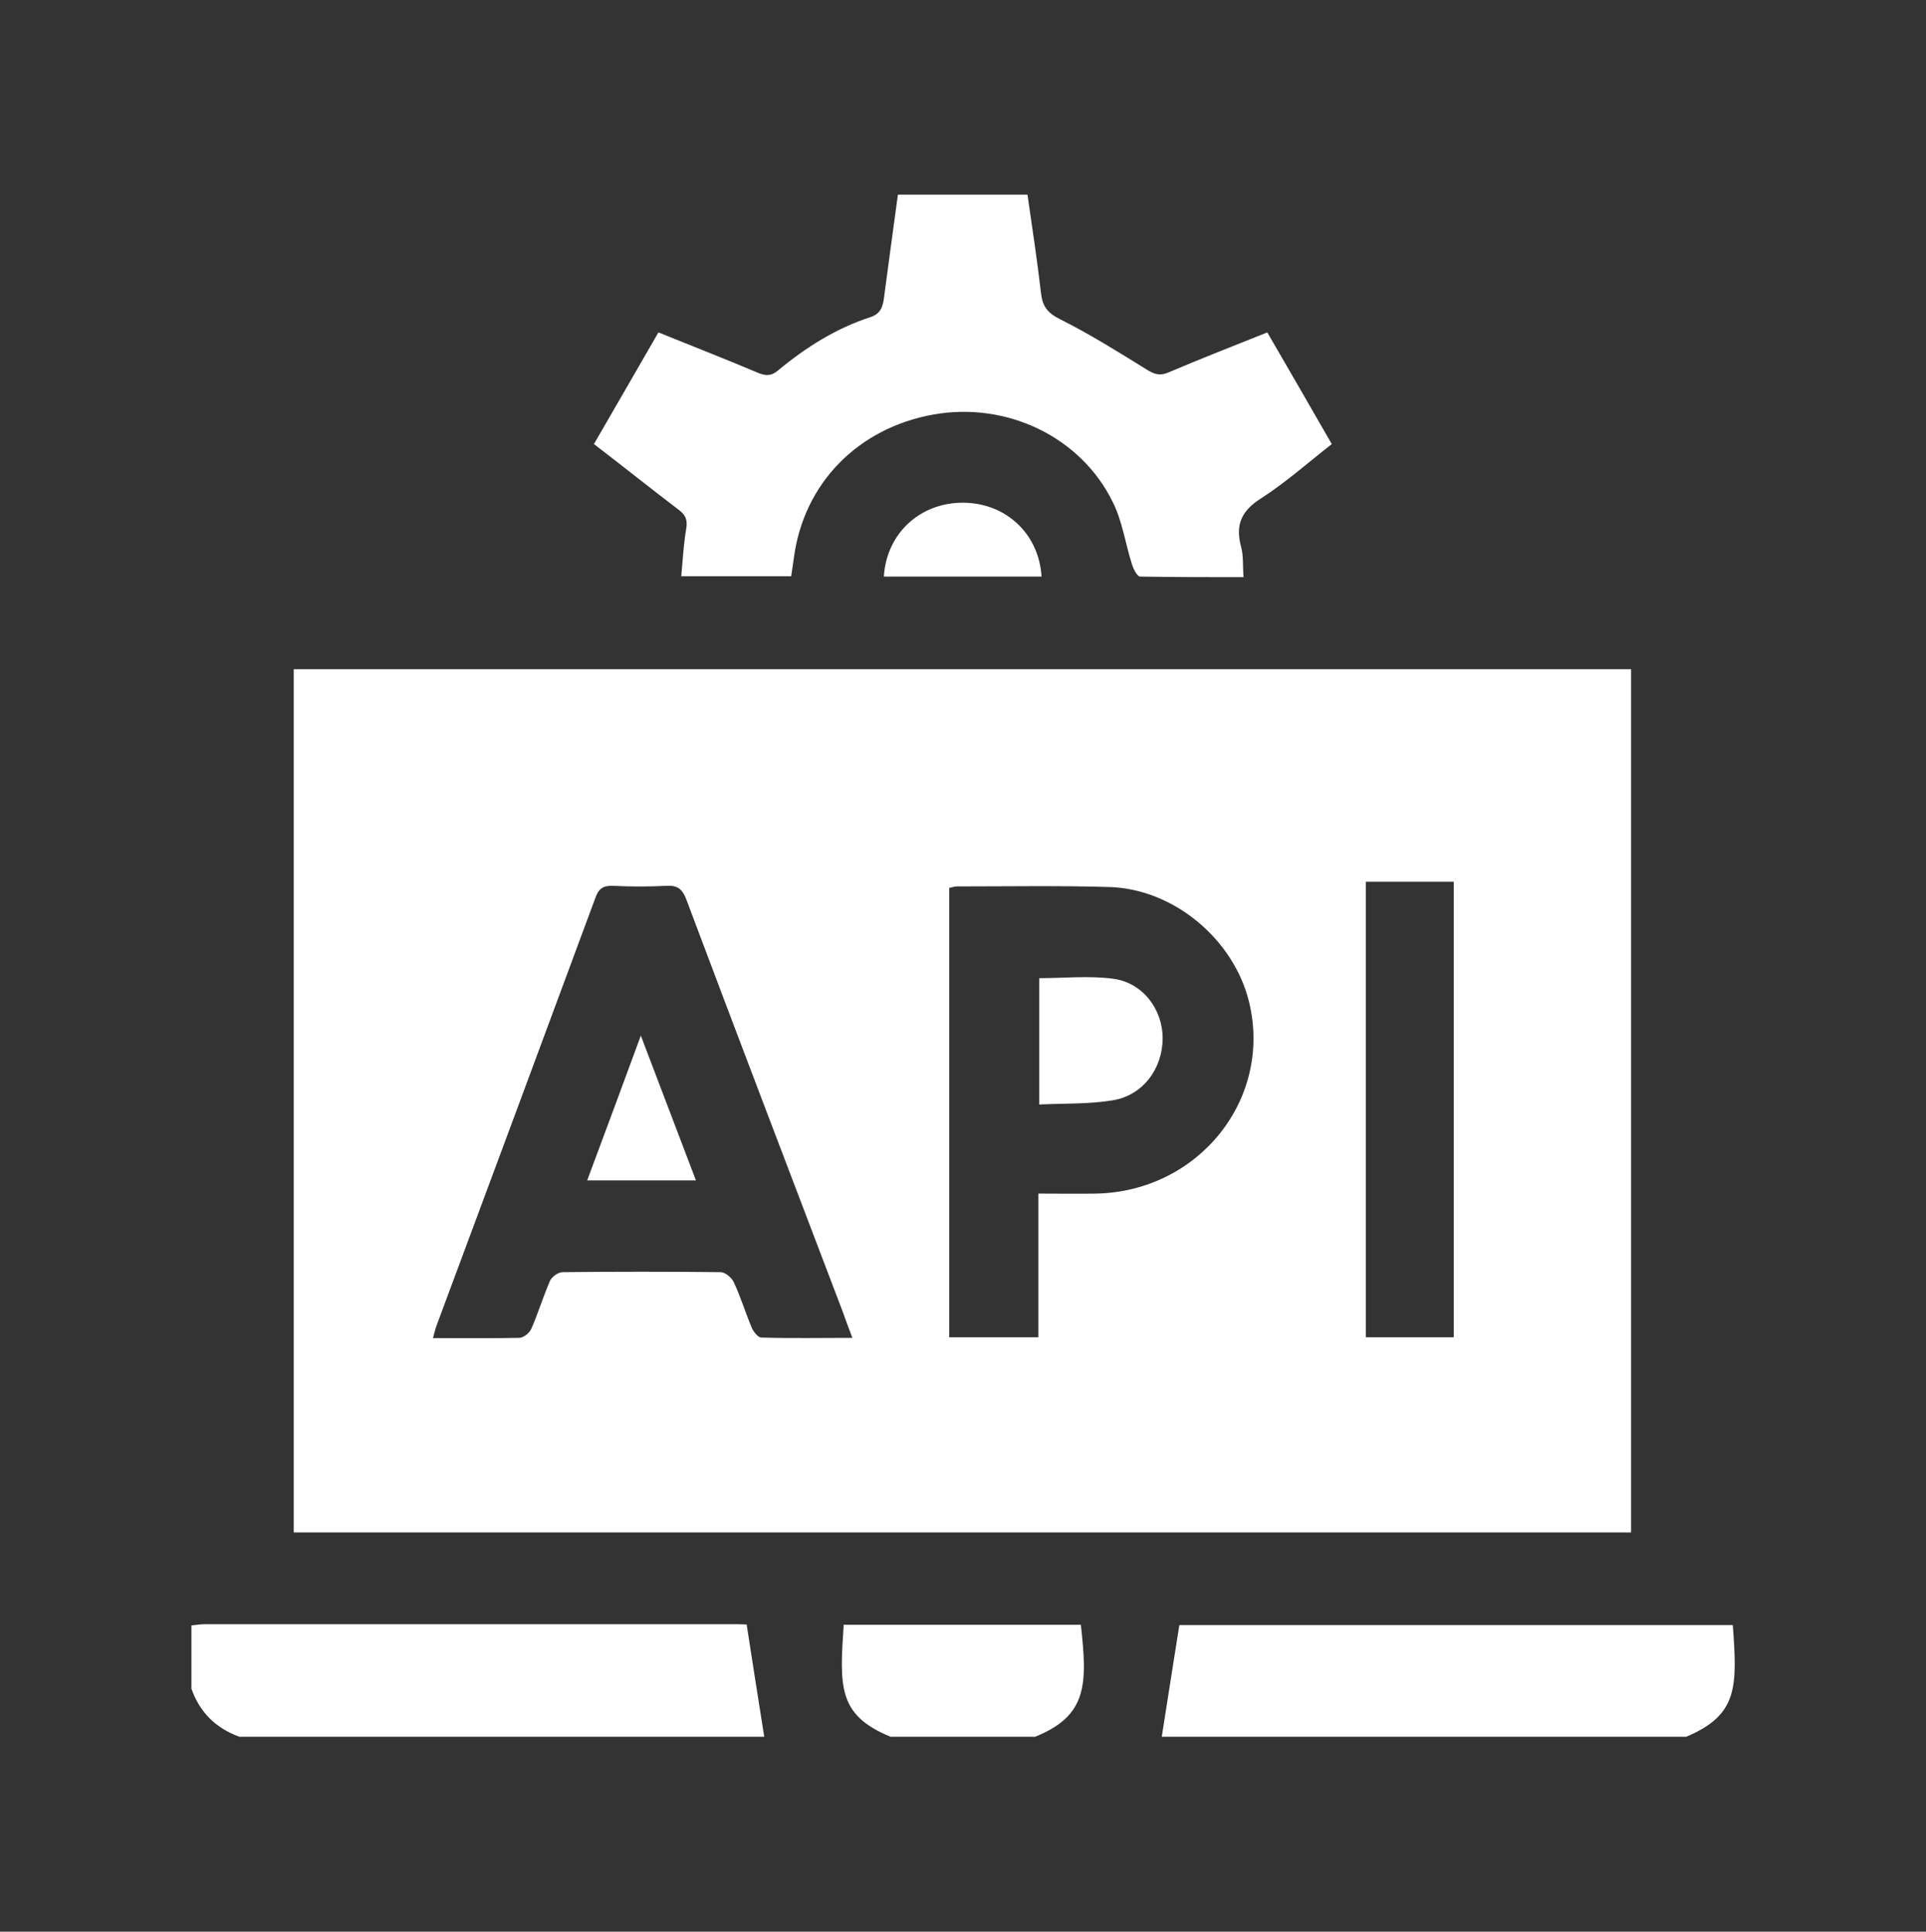<?xml version="1.0" encoding="UTF-8"?>
<svg id="Layer_2" data-name="Layer 2" xmlns="http://www.w3.org/2000/svg" xmlns:xlink="http://www.w3.org/1999/xlink" viewBox="0 0 65.7 65.9">
  <rect x="0" y="0" width="65.7" height="65.9" fill="#333333" stroke="none"/>
  <defs>
    <style>
      .cls-1 {
        fill: #fff;
      }

      .cls-2 {
        clip-path: url(#clippath);
      }

      .cls-3 {
        fill: none;
      }
    </style>
    <clipPath id="clippath">
      <rect class="cls-3" width="65.7" height="65.9"/>
    </clipPath>
  </defs>
  <g id="Layer_1-2" data-name="Layer 1">
    <g class="cls-2">
      <g>
        <path class="cls-1" d="M39.63,59.25c.2-1.25,.39-2.51,.6-3.81h18.88c.15,2.1,.19,3.06-1.59,3.81h-17.89Z"/>
        <path class="cls-1" d="M6.53,55.45c.15-.01,.3-.04,.46-.04,6.06,0,12.11,0,18.17,0,.14,0,.27,.01,.31,.01,.2,1.3,.4,2.57,.6,3.83H8.17c-.81-.29-1.36-.84-1.64-1.64,0-.72,0-1.44,0-2.16Z"/>
        <path class="cls-1" d="M30.38,59.25c-1.8-.74-1.74-1.7-1.6-3.82h8.09c.23,2.05,.22,3.1-1.56,3.82h-4.93Z"/>
        <path class="cls-1" d="M10.02,52.28V22.83H55.64v29.45H10.02Zm19.06-6.63c-.13-.35-.24-.63-.34-.92-1.78-4.68-3.57-9.36-5.33-14.05-.13-.34-.29-.48-.66-.46-.61,.03-1.23,.03-1.85,0-.33-.01-.48,.1-.59,.41-1.8,4.86-3.6,9.71-5.41,14.57-.05,.13-.08,.27-.13,.45,1.02,0,1.98,.01,2.94-.01,.15,0,.36-.17,.42-.32,.23-.53,.4-1.09,.63-1.62,.06-.14,.28-.3,.43-.3,1.8-.02,3.6-.02,5.39,0,.16,0,.38,.19,.45,.34,.24,.51,.4,1.05,.62,1.57,.06,.13,.21,.32,.32,.32,1,.03,2.01,.01,3.1,.01Zm6.34-4.93c.72,0,1.35,.01,1.98,0,3.5-.08,6.01-3.23,5.21-6.53-.52-2.15-2.58-3.87-4.78-3.93-1.73-.05-3.46-.02-5.19-.02-.09,0-.19,.04-.26,.05v15.33h3.04v-4.9Zm11.17,4.9h3v-15.54h-3v15.54Z"/>
        <path class="cls-1" d="M20.26,15.15c.74-1.28,1.47-2.54,2.2-3.81,1.16,.47,2.29,.91,3.4,1.38,.27,.11,.46,.11,.69-.09,.94-.78,1.97-1.43,3.14-1.81,.37-.12,.43-.38,.47-.7,.15-1.15,.31-2.3,.47-3.48h4.42c.16,1.12,.33,2.23,.46,3.35,.05,.45,.21,.68,.65,.9,1.02,.51,1.99,1.12,2.96,1.72,.26,.16,.44,.22,.73,.1,1.1-.47,2.21-.9,3.38-1.37,.73,1.25,1.45,2.51,2.2,3.81-.82,.64-1.58,1.32-2.44,1.87-.67,.43-.85,.92-.65,1.65,.08,.3,.05,.64,.08,1.02-1.21,0-2.37,0-3.53-.02-.09,0-.22-.24-.27-.4-.23-.71-.33-1.48-.66-2.14-1.09-2.23-3.62-3.43-6.11-2.99-2.59,.46-4.44,2.36-4.77,4.9-.03,.2-.06,.4-.09,.62h-3.75c.05-.56,.08-1.1,.17-1.63,.05-.3-.03-.47-.26-.64-.96-.73-1.91-1.49-2.9-2.25Z"/>
        <path class="cls-1" d="M30.15,19.67c.09-1.47,1.23-2.52,2.69-2.52,1.46,0,2.6,1.05,2.69,2.52h-5.39Z"/>
        <path class="cls-1" d="M23.74,40.27h-3.71c.61-1.64,1.2-3.22,1.83-4.94,.65,1.71,1.25,3.29,1.88,4.94Z"/>
        <path class="cls-1" d="M35.45,37.68v-4.31c.86,0,1.7-.09,2.52,.02,1.01,.13,1.69,1.04,1.69,2.03,0,1.04-.68,1.96-1.72,2.12-.8,.13-1.62,.1-2.49,.14Z"/>
      </g>
    </g>
  </g>
</svg>